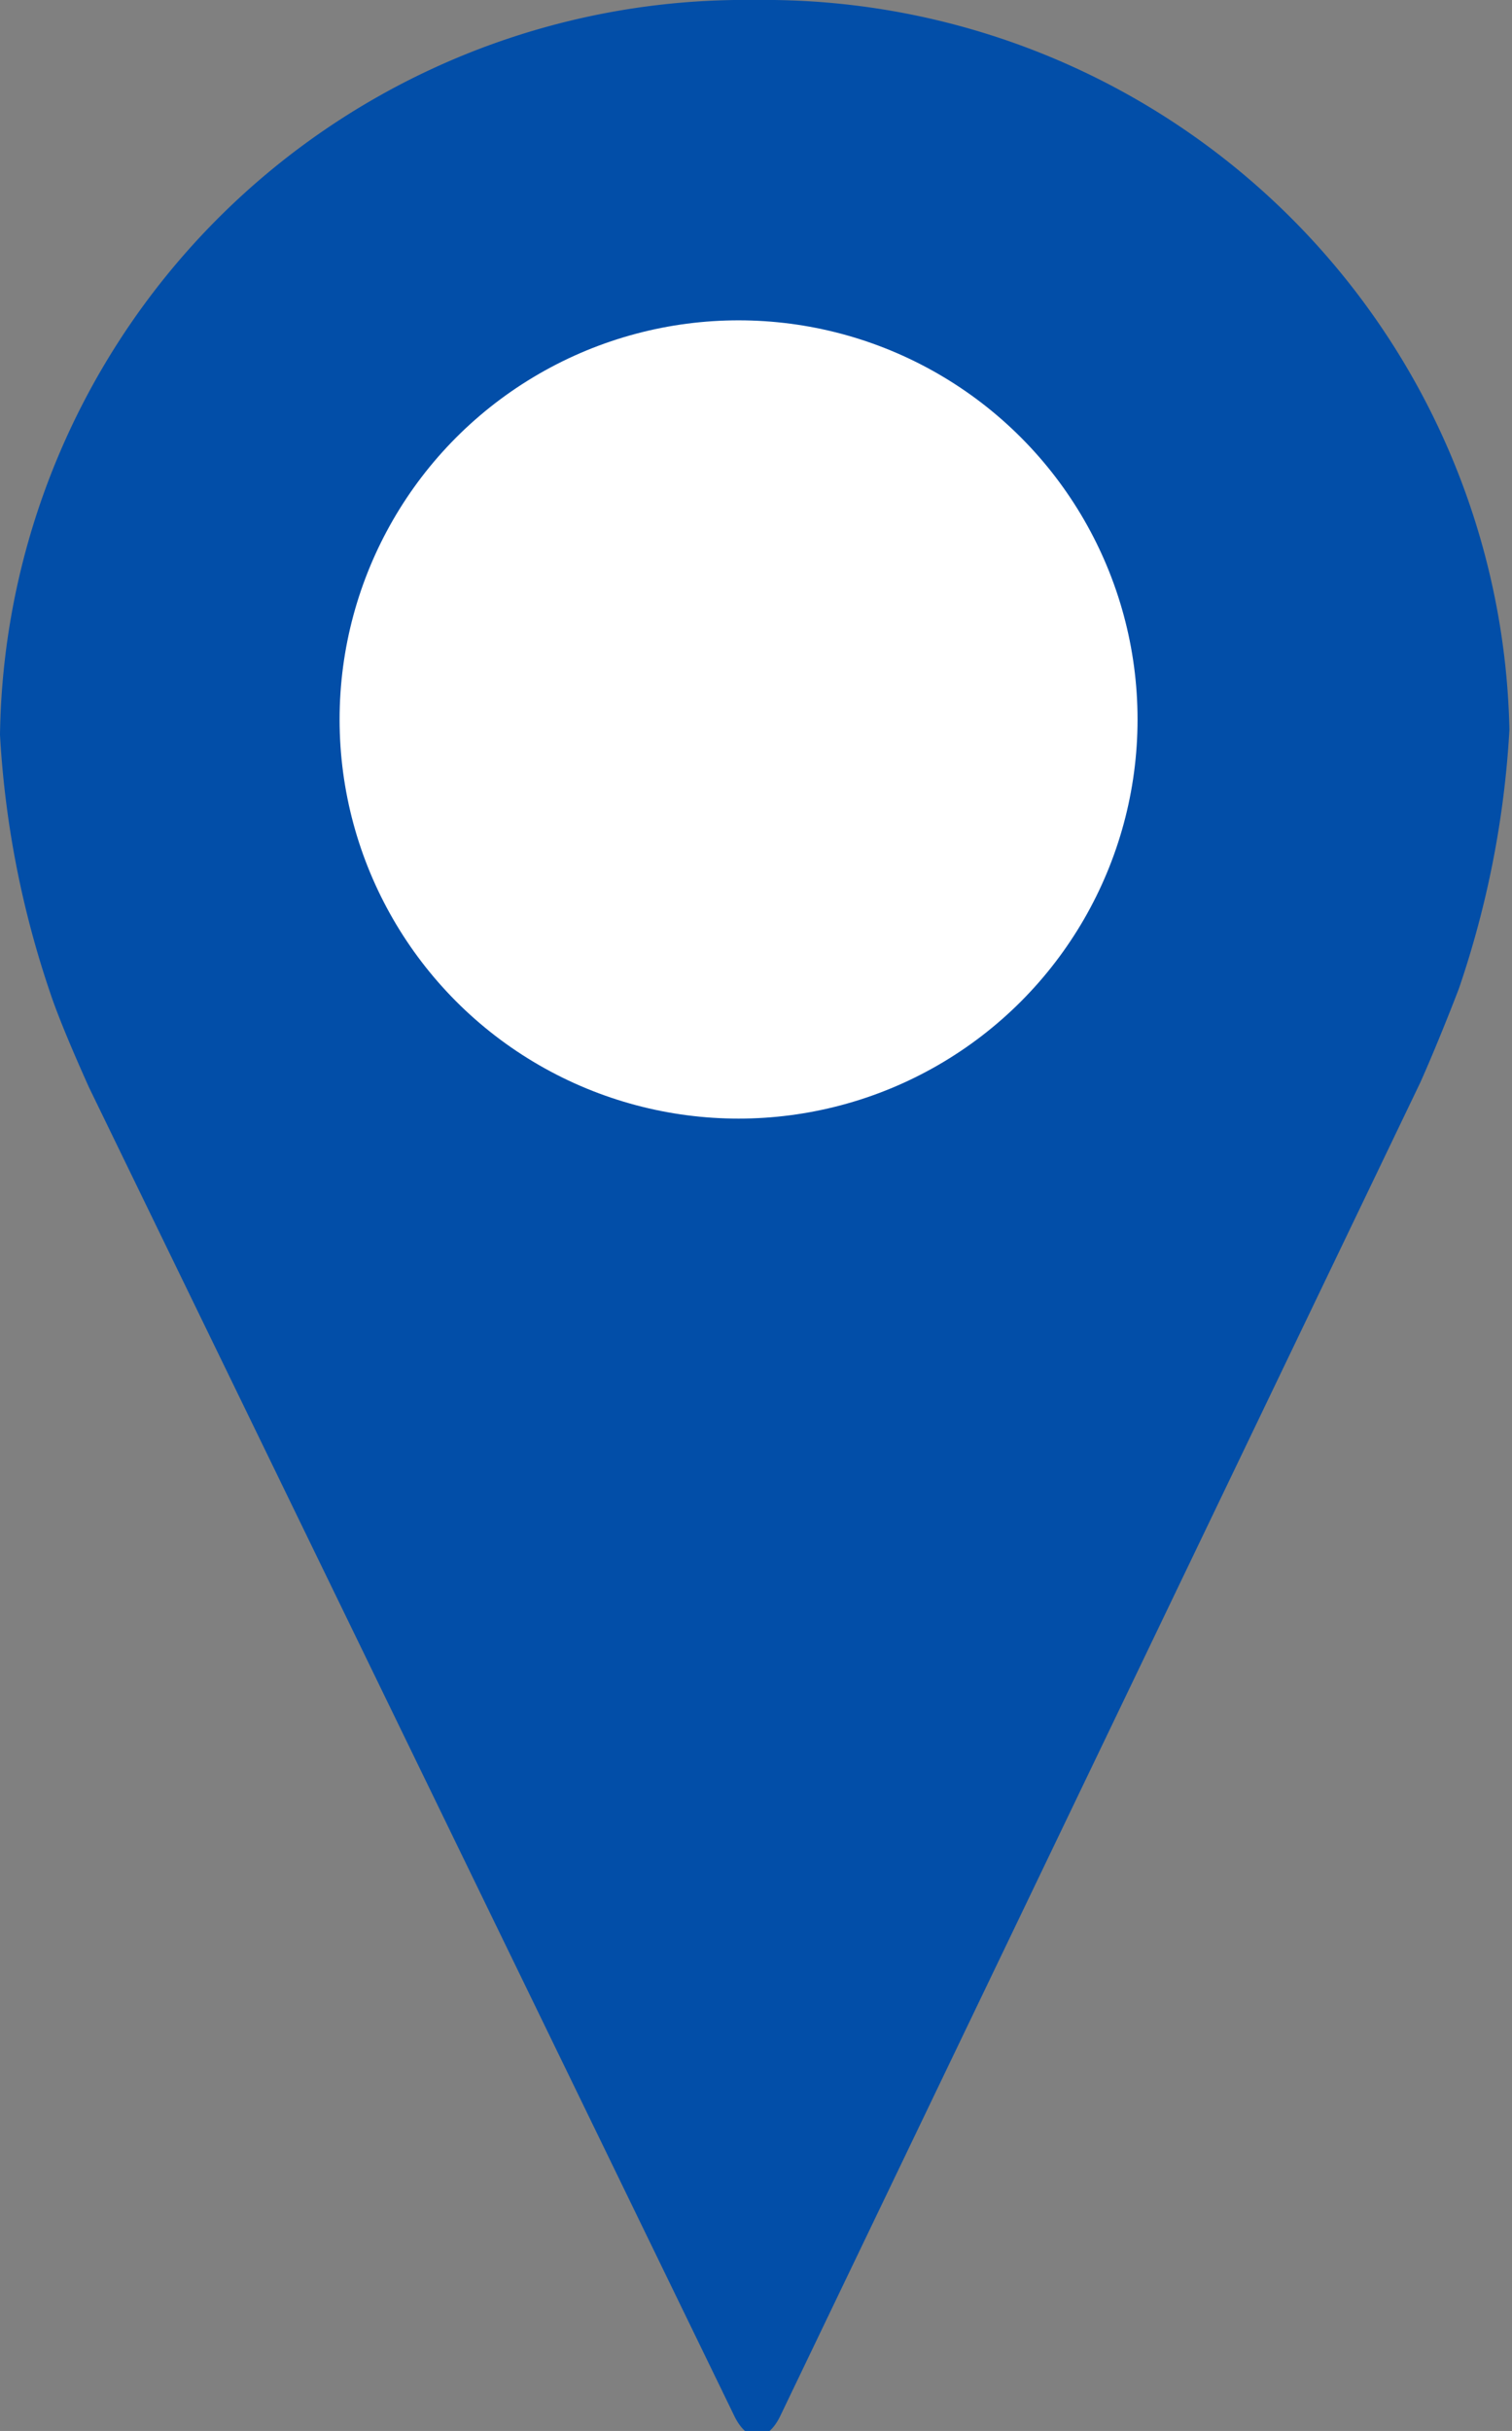 <svg xmlns="http://www.w3.org/2000/svg" width="11.71" height="18.82" viewBox="0 0 11.71 18.82"><rect x="0" y="0" width="11.71" height="18.82" fill="#808080" stroke="none"/><defs><style>.cls-1{fill:#024ea8;}.cls-2{fill:#fff;}</style></defs><g id="レイヤー_2" data-name="レイヤー 2"><g id="ヘッダ文字"><path class="cls-1" d="M5.85,0A5.77,5.77,0,0,0,0,5.69a7.49,7.49,0,0,0,.39,2c.07.21.21.53.3.73l5,10.29c.1.2.25.2.35,0L11,8.38c.09-.2.22-.52.3-.73a7.49,7.49,0,0,0,.39-2A5.77,5.77,0,0,0,5.85,0Zm0,8.15A2.5,2.5,0,0,1,3.32,5.69,2.5,2.5,0,0,1,5.85,3.23,2.5,2.5,0,0,1,8.39,5.69,2.5,2.5,0,0,1,5.85,8.15Z"/><circle class="cls-2" cx="5.72" cy="5.57" r="3.09"/></g></g></svg>